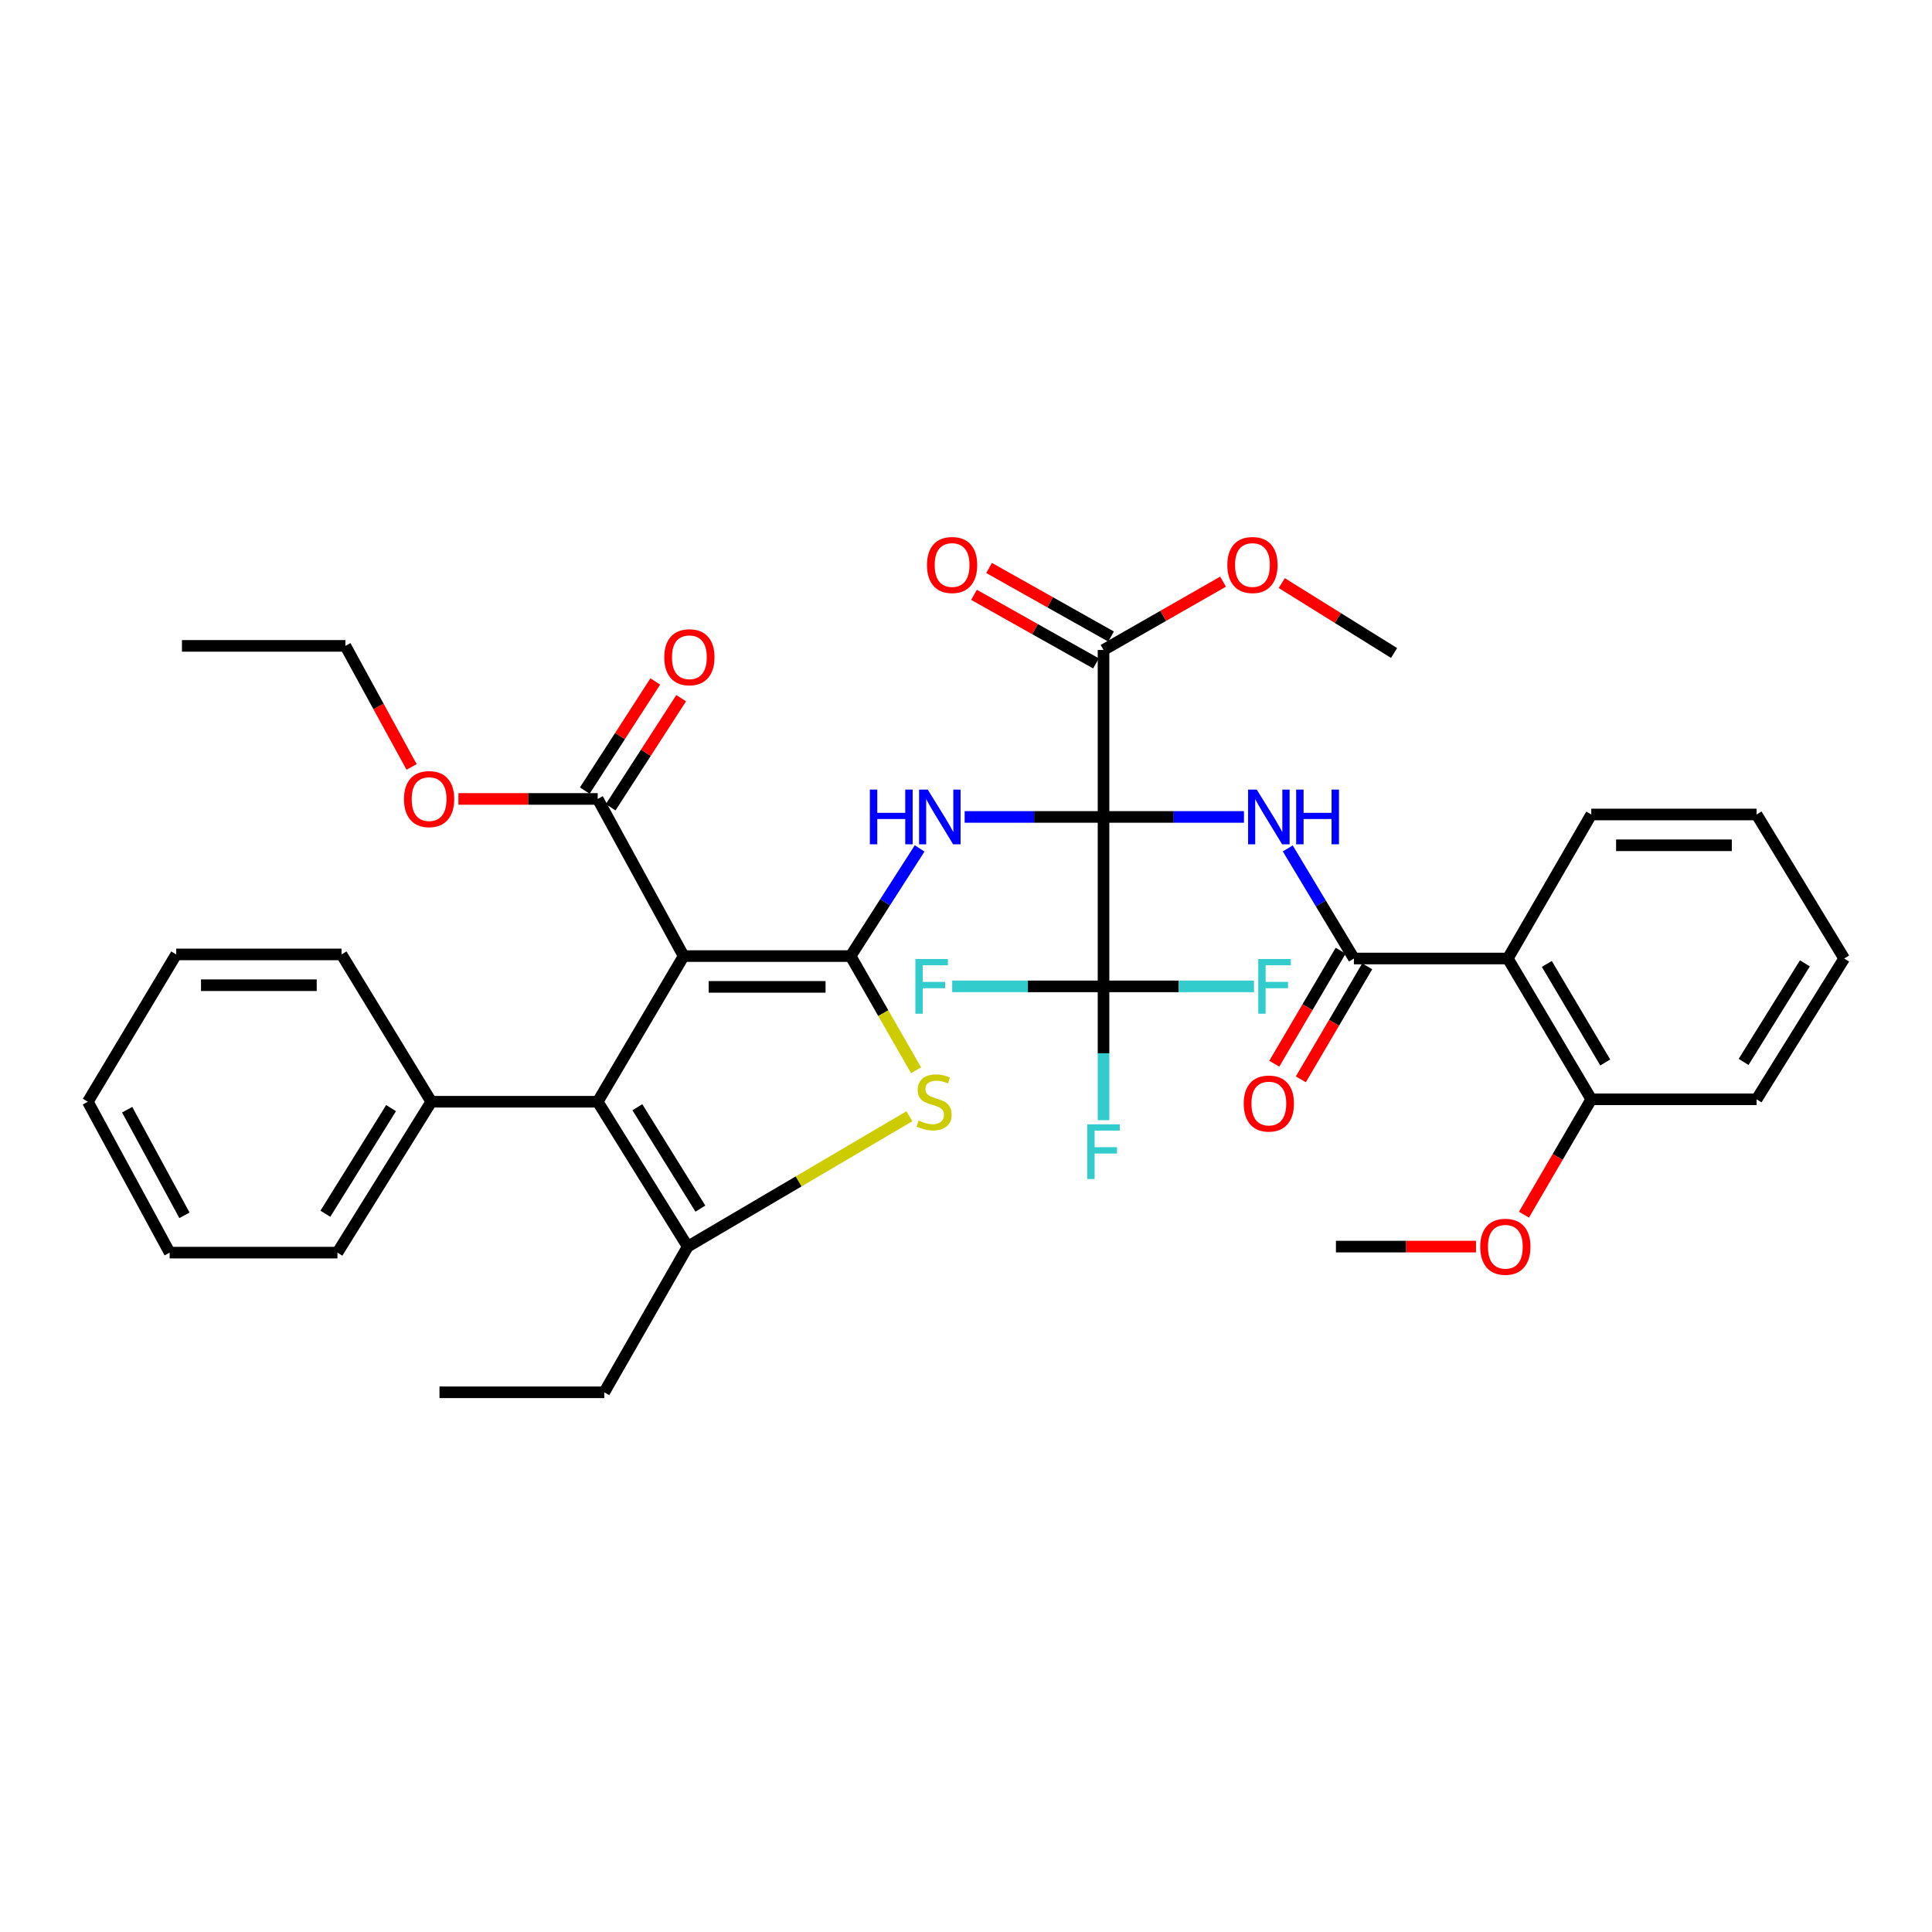 <?xml version='1.0' encoding='iso-8859-1'?>
<svg version='1.1' baseProfile='full'
              xmlns='http://www.w3.org/2000/svg'
                      xmlns:rdkit='http://www.rdkit.org/xml'
                      xmlns:xlink='http://www.w3.org/1999/xlink'
                  xml:space='preserve'
width='1000px' height='1000px' viewBox='0 0 1000 1000'>
<!-- END OF HEADER -->
<rect style='opacity:1.0;fill:#FFFFFF;stroke:none' width='1000' height='1000' x='0' y='0'> </rect>
<path class='bond-2' d='M 571.181,422.843 L 535.246,422.843' style='fill:none;fill-rule:evenodd;stroke:#000000;stroke-width:6px;stroke-linecap:butt;stroke-linejoin:miter;stroke-opacity:1' />
<path class='bond-2' d='M 535.246,422.843 L 499.311,422.843' style='fill:none;fill-rule:evenodd;stroke:#0000FF;stroke-width:6px;stroke-linecap:butt;stroke-linejoin:miter;stroke-opacity:1' />
<path class='bond-3' d='M 571.181,422.843 L 607.527,422.843' style='fill:none;fill-rule:evenodd;stroke:#000000;stroke-width:6px;stroke-linecap:butt;stroke-linejoin:miter;stroke-opacity:1' />
<path class='bond-3' d='M 607.527,422.843 L 643.872,422.843' style='fill:none;fill-rule:evenodd;stroke:#0000FF;stroke-width:6px;stroke-linecap:butt;stroke-linejoin:miter;stroke-opacity:1' />
<path class='bond-7' d='M 571.181,422.843 L 571.181,510.547' style='fill:none;fill-rule:evenodd;stroke:#000000;stroke-width:6px;stroke-linecap:butt;stroke-linejoin:miter;stroke-opacity:1' />
<path class='bond-10' d='M 571.181,422.843 L 571.181,336.423' style='fill:none;fill-rule:evenodd;stroke:#000000;stroke-width:6px;stroke-linecap:butt;stroke-linejoin:miter;stroke-opacity:1' />
<path class='bond-0' d='M 440.268,494.865 L 458.134,467.004' style='fill:none;fill-rule:evenodd;stroke:#000000;stroke-width:6px;stroke-linecap:butt;stroke-linejoin:miter;stroke-opacity:1' />
<path class='bond-0' d='M 458.134,467.004 L 476.001,439.142' style='fill:none;fill-rule:evenodd;stroke:#0000FF;stroke-width:6px;stroke-linecap:butt;stroke-linejoin:miter;stroke-opacity:1' />
<path class='bond-1' d='M 440.268,494.865 L 353.848,494.865' style='fill:none;fill-rule:evenodd;stroke:#000000;stroke-width:6px;stroke-linecap:butt;stroke-linejoin:miter;stroke-opacity:1' />
<path class='bond-1' d='M 427.305,510.804 L 366.811,510.804' style='fill:none;fill-rule:evenodd;stroke:#000000;stroke-width:6px;stroke-linecap:butt;stroke-linejoin:miter;stroke-opacity:1' />
<path class='bond-5' d='M 440.268,494.865 L 457.204,524.417' style='fill:none;fill-rule:evenodd;stroke:#000000;stroke-width:6px;stroke-linecap:butt;stroke-linejoin:miter;stroke-opacity:1' />
<path class='bond-5' d='M 457.204,524.417 L 474.14,553.969' style='fill:none;fill-rule:evenodd;stroke:#CCCC00;stroke-width:6px;stroke-linecap:butt;stroke-linejoin:miter;stroke-opacity:1' />
<path class='bond-4' d='M 353.848,494.865 L 309.372,570.261' style='fill:none;fill-rule:evenodd;stroke:#000000;stroke-width:6px;stroke-linecap:butt;stroke-linejoin:miter;stroke-opacity:1' />
<path class='bond-11' d='M 353.848,494.865 L 309.372,413.528' style='fill:none;fill-rule:evenodd;stroke:#000000;stroke-width:6px;stroke-linecap:butt;stroke-linejoin:miter;stroke-opacity:1' />
<path class='bond-8' d='M 666.546,439.14 L 683.67,467.632' style='fill:none;fill-rule:evenodd;stroke:#0000FF;stroke-width:6px;stroke-linecap:butt;stroke-linejoin:miter;stroke-opacity:1' />
<path class='bond-8' d='M 683.67,467.632 L 700.793,496.123' style='fill:none;fill-rule:evenodd;stroke:#000000;stroke-width:6px;stroke-linecap:butt;stroke-linejoin:miter;stroke-opacity:1' />
<path class='bond-13' d='M 309.372,570.261 L 223.235,570.261' style='fill:none;fill-rule:evenodd;stroke:#000000;stroke-width:6px;stroke-linecap:butt;stroke-linejoin:miter;stroke-opacity:1' />
<path class='bond-38' d='M 309.372,570.261 L 355.964,645.241' style='fill:none;fill-rule:evenodd;stroke:#000000;stroke-width:6px;stroke-linecap:butt;stroke-linejoin:miter;stroke-opacity:1' />
<path class='bond-38' d='M 329.898,573.096 L 362.512,625.582' style='fill:none;fill-rule:evenodd;stroke:#000000;stroke-width:6px;stroke-linecap:butt;stroke-linejoin:miter;stroke-opacity:1' />
<path class='bond-6' d='M 470.699,577.775 L 413.332,611.508' style='fill:none;fill-rule:evenodd;stroke:#CCCC00;stroke-width:6px;stroke-linecap:butt;stroke-linejoin:miter;stroke-opacity:1' />
<path class='bond-6' d='M 413.332,611.508 L 355.964,645.241' style='fill:none;fill-rule:evenodd;stroke:#000000;stroke-width:6px;stroke-linecap:butt;stroke-linejoin:miter;stroke-opacity:1' />
<path class='bond-22' d='M 355.964,645.241 L 312.754,720.655' style='fill:none;fill-rule:evenodd;stroke:#000000;stroke-width:6px;stroke-linecap:butt;stroke-linejoin:miter;stroke-opacity:1' />
<path class='bond-17' d='M 571.181,510.547 L 571.181,545.178' style='fill:none;fill-rule:evenodd;stroke:#000000;stroke-width:6px;stroke-linecap:butt;stroke-linejoin:miter;stroke-opacity:1' />
<path class='bond-17' d='M 571.181,545.178 L 571.181,579.809' style='fill:none;fill-rule:evenodd;stroke:#33CCCC;stroke-width:6px;stroke-linecap:butt;stroke-linejoin:miter;stroke-opacity:1' />
<path class='bond-18' d='M 571.181,510.547 L 610.124,510.547' style='fill:none;fill-rule:evenodd;stroke:#000000;stroke-width:6px;stroke-linecap:butt;stroke-linejoin:miter;stroke-opacity:1' />
<path class='bond-18' d='M 610.124,510.547 L 649.067,510.547' style='fill:none;fill-rule:evenodd;stroke:#33CCCC;stroke-width:6px;stroke-linecap:butt;stroke-linejoin:miter;stroke-opacity:1' />
<path class='bond-19' d='M 571.181,510.547 L 532.023,510.547' style='fill:none;fill-rule:evenodd;stroke:#000000;stroke-width:6px;stroke-linecap:butt;stroke-linejoin:miter;stroke-opacity:1' />
<path class='bond-19' d='M 532.023,510.547 L 492.864,510.547' style='fill:none;fill-rule:evenodd;stroke:#33CCCC;stroke-width:6px;stroke-linecap:butt;stroke-linejoin:miter;stroke-opacity:1' />
<path class='bond-9' d='M 700.793,496.123 L 780.44,496.123' style='fill:none;fill-rule:evenodd;stroke:#000000;stroke-width:6px;stroke-linecap:butt;stroke-linejoin:miter;stroke-opacity:1' />
<path class='bond-12' d='M 693.922,492.087 L 676.744,521.334' style='fill:none;fill-rule:evenodd;stroke:#000000;stroke-width:6px;stroke-linecap:butt;stroke-linejoin:miter;stroke-opacity:1' />
<path class='bond-12' d='M 676.744,521.334 L 659.567,550.582' style='fill:none;fill-rule:evenodd;stroke:#FF0000;stroke-width:6px;stroke-linecap:butt;stroke-linejoin:miter;stroke-opacity:1' />
<path class='bond-12' d='M 707.665,500.159 L 690.487,529.406' style='fill:none;fill-rule:evenodd;stroke:#000000;stroke-width:6px;stroke-linecap:butt;stroke-linejoin:miter;stroke-opacity:1' />
<path class='bond-12' d='M 690.487,529.406 L 673.31,558.653' style='fill:none;fill-rule:evenodd;stroke:#FF0000;stroke-width:6px;stroke-linecap:butt;stroke-linejoin:miter;stroke-opacity:1' />
<path class='bond-14' d='M 780.44,496.123 L 823.649,568.995' style='fill:none;fill-rule:evenodd;stroke:#000000;stroke-width:6px;stroke-linecap:butt;stroke-linejoin:miter;stroke-opacity:1' />
<path class='bond-14' d='M 800.63,498.925 L 830.877,549.935' style='fill:none;fill-rule:evenodd;stroke:#000000;stroke-width:6px;stroke-linecap:butt;stroke-linejoin:miter;stroke-opacity:1' />
<path class='bond-23' d='M 780.44,496.123 L 823.649,421.577' style='fill:none;fill-rule:evenodd;stroke:#000000;stroke-width:6px;stroke-linecap:butt;stroke-linejoin:miter;stroke-opacity:1' />
<path class='bond-15' d='M 575.086,329.476 L 543.52,311.732' style='fill:none;fill-rule:evenodd;stroke:#000000;stroke-width:6px;stroke-linecap:butt;stroke-linejoin:miter;stroke-opacity:1' />
<path class='bond-15' d='M 543.52,311.732 L 511.954,293.988' style='fill:none;fill-rule:evenodd;stroke:#FF0000;stroke-width:6px;stroke-linecap:butt;stroke-linejoin:miter;stroke-opacity:1' />
<path class='bond-15' d='M 567.276,343.37 L 535.71,325.626' style='fill:none;fill-rule:evenodd;stroke:#000000;stroke-width:6px;stroke-linecap:butt;stroke-linejoin:miter;stroke-opacity:1' />
<path class='bond-15' d='M 535.71,325.626 L 504.144,307.881' style='fill:none;fill-rule:evenodd;stroke:#FF0000;stroke-width:6px;stroke-linecap:butt;stroke-linejoin:miter;stroke-opacity:1' />
<path class='bond-20' d='M 571.181,336.423 L 602.115,318.743' style='fill:none;fill-rule:evenodd;stroke:#000000;stroke-width:6px;stroke-linecap:butt;stroke-linejoin:miter;stroke-opacity:1' />
<path class='bond-20' d='M 602.115,318.743 L 633.049,301.062' style='fill:none;fill-rule:evenodd;stroke:#FF0000;stroke-width:6px;stroke-linecap:butt;stroke-linejoin:miter;stroke-opacity:1' />
<path class='bond-16' d='M 316.065,417.854 L 334.314,389.616' style='fill:none;fill-rule:evenodd;stroke:#000000;stroke-width:6px;stroke-linecap:butt;stroke-linejoin:miter;stroke-opacity:1' />
<path class='bond-16' d='M 334.314,389.616 L 352.564,361.378' style='fill:none;fill-rule:evenodd;stroke:#FF0000;stroke-width:6px;stroke-linecap:butt;stroke-linejoin:miter;stroke-opacity:1' />
<path class='bond-16' d='M 302.679,409.203 L 320.928,380.965' style='fill:none;fill-rule:evenodd;stroke:#000000;stroke-width:6px;stroke-linecap:butt;stroke-linejoin:miter;stroke-opacity:1' />
<path class='bond-16' d='M 320.928,380.965 L 339.178,352.727' style='fill:none;fill-rule:evenodd;stroke:#FF0000;stroke-width:6px;stroke-linecap:butt;stroke-linejoin:miter;stroke-opacity:1' />
<path class='bond-21' d='M 309.372,413.528 L 273.328,413.528' style='fill:none;fill-rule:evenodd;stroke:#000000;stroke-width:6px;stroke-linecap:butt;stroke-linejoin:miter;stroke-opacity:1' />
<path class='bond-21' d='M 273.328,413.528 L 237.283,413.528' style='fill:none;fill-rule:evenodd;stroke:#FF0000;stroke-width:6px;stroke-linecap:butt;stroke-linejoin:miter;stroke-opacity:1' />
<path class='bond-26' d='M 223.235,570.261 L 174.659,648.358' style='fill:none;fill-rule:evenodd;stroke:#000000;stroke-width:6px;stroke-linecap:butt;stroke-linejoin:miter;stroke-opacity:1' />
<path class='bond-26' d='M 202.415,573.558 L 168.412,628.226' style='fill:none;fill-rule:evenodd;stroke:#000000;stroke-width:6px;stroke-linecap:butt;stroke-linejoin:miter;stroke-opacity:1' />
<path class='bond-27' d='M 223.235,570.261 L 176.776,494.007' style='fill:none;fill-rule:evenodd;stroke:#000000;stroke-width:6px;stroke-linecap:butt;stroke-linejoin:miter;stroke-opacity:1' />
<path class='bond-24' d='M 823.649,568.995 L 806.228,598.855' style='fill:none;fill-rule:evenodd;stroke:#000000;stroke-width:6px;stroke-linecap:butt;stroke-linejoin:miter;stroke-opacity:1' />
<path class='bond-24' d='M 806.228,598.855 L 788.807,628.714' style='fill:none;fill-rule:evenodd;stroke:#FF0000;stroke-width:6px;stroke-linecap:butt;stroke-linejoin:miter;stroke-opacity:1' />
<path class='bond-25' d='M 823.649,568.995 L 909.219,568.995' style='fill:none;fill-rule:evenodd;stroke:#000000;stroke-width:6px;stroke-linecap:butt;stroke-linejoin:miter;stroke-opacity:1' />
<path class='bond-29' d='M 663.427,301.799 L 692.496,319.895' style='fill:none;fill-rule:evenodd;stroke:#FF0000;stroke-width:6px;stroke-linecap:butt;stroke-linejoin:miter;stroke-opacity:1' />
<path class='bond-29' d='M 692.496,319.895 L 721.566,337.99' style='fill:none;fill-rule:evenodd;stroke:#000000;stroke-width:6px;stroke-linecap:butt;stroke-linejoin:miter;stroke-opacity:1' />
<path class='bond-28' d='M 213.034,396.951 L 195.901,365.629' style='fill:none;fill-rule:evenodd;stroke:#FF0000;stroke-width:6px;stroke-linecap:butt;stroke-linejoin:miter;stroke-opacity:1' />
<path class='bond-28' d='M 195.901,365.629 L 178.768,334.307' style='fill:none;fill-rule:evenodd;stroke:#000000;stroke-width:6px;stroke-linecap:butt;stroke-linejoin:miter;stroke-opacity:1' />
<path class='bond-31' d='M 312.754,720.655 L 227.476,720.655' style='fill:none;fill-rule:evenodd;stroke:#000000;stroke-width:6px;stroke-linecap:butt;stroke-linejoin:miter;stroke-opacity:1' />
<path class='bond-32' d='M 823.649,421.577 L 909.219,421.577' style='fill:none;fill-rule:evenodd;stroke:#000000;stroke-width:6px;stroke-linecap:butt;stroke-linejoin:miter;stroke-opacity:1' />
<path class='bond-32' d='M 836.485,437.515 L 896.384,437.515' style='fill:none;fill-rule:evenodd;stroke:#000000;stroke-width:6px;stroke-linecap:butt;stroke-linejoin:miter;stroke-opacity:1' />
<path class='bond-30' d='M 763.972,645.241 L 727.725,645.241' style='fill:none;fill-rule:evenodd;stroke:#FF0000;stroke-width:6px;stroke-linecap:butt;stroke-linejoin:miter;stroke-opacity:1' />
<path class='bond-30' d='M 727.725,645.241 L 691.478,645.241' style='fill:none;fill-rule:evenodd;stroke:#000000;stroke-width:6px;stroke-linecap:butt;stroke-linejoin:miter;stroke-opacity:1' />
<path class='bond-39' d='M 909.219,568.995 L 954.545,496.123' style='fill:none;fill-rule:evenodd;stroke:#000000;stroke-width:6px;stroke-linecap:butt;stroke-linejoin:miter;stroke-opacity:1' />
<path class='bond-39' d='M 902.484,549.646 L 934.213,498.636' style='fill:none;fill-rule:evenodd;stroke:#000000;stroke-width:6px;stroke-linecap:butt;stroke-linejoin:miter;stroke-opacity:1' />
<path class='bond-34' d='M 174.659,648.358 L 87.814,648.358' style='fill:none;fill-rule:evenodd;stroke:#000000;stroke-width:6px;stroke-linecap:butt;stroke-linejoin:miter;stroke-opacity:1' />
<path class='bond-36' d='M 176.776,494.007 L 91.206,494.007' style='fill:none;fill-rule:evenodd;stroke:#000000;stroke-width:6px;stroke-linecap:butt;stroke-linejoin:miter;stroke-opacity:1' />
<path class='bond-36' d='M 163.94,509.945 L 104.041,509.945' style='fill:none;fill-rule:evenodd;stroke:#000000;stroke-width:6px;stroke-linecap:butt;stroke-linejoin:miter;stroke-opacity:1' />
<path class='bond-33' d='M 178.768,334.307 L 94.181,334.307' style='fill:none;fill-rule:evenodd;stroke:#000000;stroke-width:6px;stroke-linecap:butt;stroke-linejoin:miter;stroke-opacity:1' />
<path class='bond-35' d='M 909.219,421.577 L 954.545,496.123' style='fill:none;fill-rule:evenodd;stroke:#000000;stroke-width:6px;stroke-linecap:butt;stroke-linejoin:miter;stroke-opacity:1' />
<path class='bond-40' d='M 87.814,648.358 L 45.455,570.261' style='fill:none;fill-rule:evenodd;stroke:#000000;stroke-width:6px;stroke-linecap:butt;stroke-linejoin:miter;stroke-opacity:1' />
<path class='bond-40' d='M 95.47,629.045 L 65.818,574.377' style='fill:none;fill-rule:evenodd;stroke:#000000;stroke-width:6px;stroke-linecap:butt;stroke-linejoin:miter;stroke-opacity:1' />
<path class='bond-37' d='M 91.206,494.007 L 45.455,570.261' style='fill:none;fill-rule:evenodd;stroke:#000000;stroke-width:6px;stroke-linecap:butt;stroke-linejoin:miter;stroke-opacity:1' />
<path  class='atom-3' d='M 450.233 408.683
L 454.073 408.683
L 454.073 420.723
L 468.553 420.723
L 468.553 408.683
L 472.393 408.683
L 472.393 437.003
L 468.553 437.003
L 468.553 423.923
L 454.073 423.923
L 454.073 437.003
L 450.233 437.003
L 450.233 408.683
' fill='#0000FF'/>
<path  class='atom-3' d='M 480.193 408.683
L 489.473 423.683
Q 490.393 425.163, 491.873 427.843
Q 493.353 430.523, 493.433 430.683
L 493.433 408.683
L 497.193 408.683
L 497.193 437.003
L 493.313 437.003
L 483.353 420.603
Q 482.193 418.683, 480.953 416.483
Q 479.753 414.283, 479.393 413.603
L 479.393 437.003
L 475.713 437.003
L 475.713 408.683
L 480.193 408.683
' fill='#0000FF'/>
<path  class='atom-4' d='M 650.491 408.683
L 659.771 423.683
Q 660.691 425.163, 662.171 427.843
Q 663.651 430.523, 663.731 430.683
L 663.731 408.683
L 667.491 408.683
L 667.491 437.003
L 663.611 437.003
L 653.651 420.603
Q 652.491 418.683, 651.251 416.483
Q 650.051 414.283, 649.691 413.603
L 649.691 437.003
L 646.011 437.003
L 646.011 408.683
L 650.491 408.683
' fill='#0000FF'/>
<path  class='atom-4' d='M 670.891 408.683
L 674.731 408.683
L 674.731 420.723
L 689.211 420.723
L 689.211 408.683
L 693.051 408.683
L 693.051 437.003
L 689.211 437.003
L 689.211 423.923
L 674.731 423.923
L 674.731 437.003
L 670.891 437.003
L 670.891 408.683
' fill='#0000FF'/>
<path  class='atom-6' d='M 475.478 579.981
Q 475.798 580.101, 477.118 580.661
Q 478.438 581.221, 479.878 581.581
Q 481.358 581.901, 482.798 581.901
Q 485.478 581.901, 487.038 580.621
Q 488.598 579.301, 488.598 577.021
Q 488.598 575.461, 487.798 574.501
Q 487.038 573.541, 485.838 573.021
Q 484.638 572.501, 482.638 571.901
Q 480.118 571.141, 478.598 570.421
Q 477.118 569.701, 476.038 568.181
Q 474.998 566.661, 474.998 564.101
Q 474.998 560.541, 477.398 558.341
Q 479.838 556.141, 484.638 556.141
Q 487.918 556.141, 491.638 557.701
L 490.718 560.781
Q 487.318 559.381, 484.758 559.381
Q 481.998 559.381, 480.478 560.541
Q 478.958 561.661, 478.998 563.621
Q 478.998 565.141, 479.758 566.061
Q 480.558 566.981, 481.678 567.501
Q 482.838 568.021, 484.758 568.621
Q 487.318 569.421, 488.838 570.221
Q 490.358 571.021, 491.438 572.661
Q 492.558 574.261, 492.558 577.021
Q 492.558 580.941, 489.918 583.061
Q 487.318 585.141, 482.958 585.141
Q 480.438 585.141, 478.518 584.581
Q 476.638 584.061, 474.398 583.141
L 475.478 579.981
' fill='#CCCC00'/>
<path  class='atom-13' d='M 643.751 571.191
Q 643.751 564.391, 647.111 560.591
Q 650.471 556.791, 656.751 556.791
Q 663.031 556.791, 666.391 560.591
Q 669.751 564.391, 669.751 571.191
Q 669.751 578.071, 666.351 581.991
Q 662.951 585.871, 656.751 585.871
Q 650.511 585.871, 647.111 581.991
Q 643.751 578.111, 643.751 571.191
M 656.751 582.671
Q 661.071 582.671, 663.391 579.791
Q 665.751 576.871, 665.751 571.191
Q 665.751 565.631, 663.391 562.831
Q 661.071 559.991, 656.751 559.991
Q 652.431 559.991, 650.071 562.791
Q 647.751 565.591, 647.751 571.191
Q 647.751 576.911, 650.071 579.791
Q 652.431 582.671, 656.751 582.671
' fill='#FF0000'/>
<path  class='atom-16' d='M 479.801 292.443
Q 479.801 285.643, 483.161 281.843
Q 486.521 278.043, 492.801 278.043
Q 499.081 278.043, 502.441 281.843
Q 505.801 285.643, 505.801 292.443
Q 505.801 299.323, 502.401 303.243
Q 499.001 307.123, 492.801 307.123
Q 486.561 307.123, 483.161 303.243
Q 479.801 299.363, 479.801 292.443
M 492.801 303.923
Q 497.121 303.923, 499.441 301.043
Q 501.801 298.123, 501.801 292.443
Q 501.801 286.883, 499.441 284.083
Q 497.121 281.243, 492.801 281.243
Q 488.481 281.243, 486.121 284.043
Q 483.801 286.843, 483.801 292.443
Q 483.801 298.163, 486.121 301.043
Q 488.481 303.923, 492.801 303.923
' fill='#FF0000'/>
<path  class='atom-17' d='M 343.823 340.187
Q 343.823 333.387, 347.183 329.587
Q 350.543 325.787, 356.823 325.787
Q 363.103 325.787, 366.463 329.587
Q 369.823 333.387, 369.823 340.187
Q 369.823 347.067, 366.423 350.987
Q 363.023 354.867, 356.823 354.867
Q 350.583 354.867, 347.183 350.987
Q 343.823 347.107, 343.823 340.187
M 356.823 351.667
Q 361.143 351.667, 363.463 348.787
Q 365.823 345.867, 365.823 340.187
Q 365.823 334.627, 363.463 331.827
Q 361.143 328.987, 356.823 328.987
Q 352.503 328.987, 350.143 331.787
Q 347.823 334.587, 347.823 340.187
Q 347.823 345.907, 350.143 348.787
Q 352.503 351.667, 356.823 351.667
' fill='#FF0000'/>
<path  class='atom-18' d='M 562.761 581.948
L 579.601 581.948
L 579.601 585.188
L 566.561 585.188
L 566.561 593.788
L 578.161 593.788
L 578.161 597.068
L 566.561 597.068
L 566.561 610.268
L 562.761 610.268
L 562.761 581.948
' fill='#33CCCC'/>
<path  class='atom-19' d='M 651.28 496.387
L 668.12 496.387
L 668.12 499.627
L 655.08 499.627
L 655.08 508.227
L 666.68 508.227
L 666.68 511.507
L 655.08 511.507
L 655.08 524.707
L 651.28 524.707
L 651.28 496.387
' fill='#33CCCC'/>
<path  class='atom-20' d='M 473.8 496.387
L 490.64 496.387
L 490.64 499.627
L 477.6 499.627
L 477.6 508.227
L 489.2 508.227
L 489.2 511.507
L 477.6 511.507
L 477.6 524.707
L 473.8 524.707
L 473.8 496.387
' fill='#33CCCC'/>
<path  class='atom-21' d='M 635.269 292.443
Q 635.269 285.643, 638.629 281.843
Q 641.989 278.043, 648.269 278.043
Q 654.549 278.043, 657.909 281.843
Q 661.269 285.643, 661.269 292.443
Q 661.269 299.323, 657.869 303.243
Q 654.469 307.123, 648.269 307.123
Q 642.029 307.123, 638.629 303.243
Q 635.269 299.363, 635.269 292.443
M 648.269 303.923
Q 652.589 303.923, 654.909 301.043
Q 657.269 298.123, 657.269 292.443
Q 657.269 286.883, 654.909 284.083
Q 652.589 281.243, 648.269 281.243
Q 643.949 281.243, 641.589 284.043
Q 639.269 286.843, 639.269 292.443
Q 639.269 298.163, 641.589 301.043
Q 643.949 303.923, 648.269 303.923
' fill='#FF0000'/>
<path  class='atom-22' d='M 209.102 413.608
Q 209.102 406.808, 212.462 403.008
Q 215.822 399.208, 222.102 399.208
Q 228.382 399.208, 231.742 403.008
Q 235.102 406.808, 235.102 413.608
Q 235.102 420.488, 231.702 424.408
Q 228.302 428.288, 222.102 428.288
Q 215.862 428.288, 212.462 424.408
Q 209.102 420.528, 209.102 413.608
M 222.102 425.088
Q 226.422 425.088, 228.742 422.208
Q 231.102 419.288, 231.102 413.608
Q 231.102 408.048, 228.742 405.248
Q 226.422 402.408, 222.102 402.408
Q 217.782 402.408, 215.422 405.208
Q 213.102 408.008, 213.102 413.608
Q 213.102 419.328, 215.422 422.208
Q 217.782 425.088, 222.102 425.088
' fill='#FF0000'/>
<path  class='atom-25' d='M 766.164 645.321
Q 766.164 638.521, 769.524 634.721
Q 772.884 630.921, 779.164 630.921
Q 785.444 630.921, 788.804 634.721
Q 792.164 638.521, 792.164 645.321
Q 792.164 652.201, 788.764 656.121
Q 785.364 660.001, 779.164 660.001
Q 772.924 660.001, 769.524 656.121
Q 766.164 652.241, 766.164 645.321
M 779.164 656.801
Q 783.484 656.801, 785.804 653.921
Q 788.164 651.001, 788.164 645.321
Q 788.164 639.761, 785.804 636.961
Q 783.484 634.121, 779.164 634.121
Q 774.844 634.121, 772.484 636.921
Q 770.164 639.721, 770.164 645.321
Q 770.164 651.041, 772.484 653.921
Q 774.844 656.801, 779.164 656.801
' fill='#FF0000'/>
</svg>
